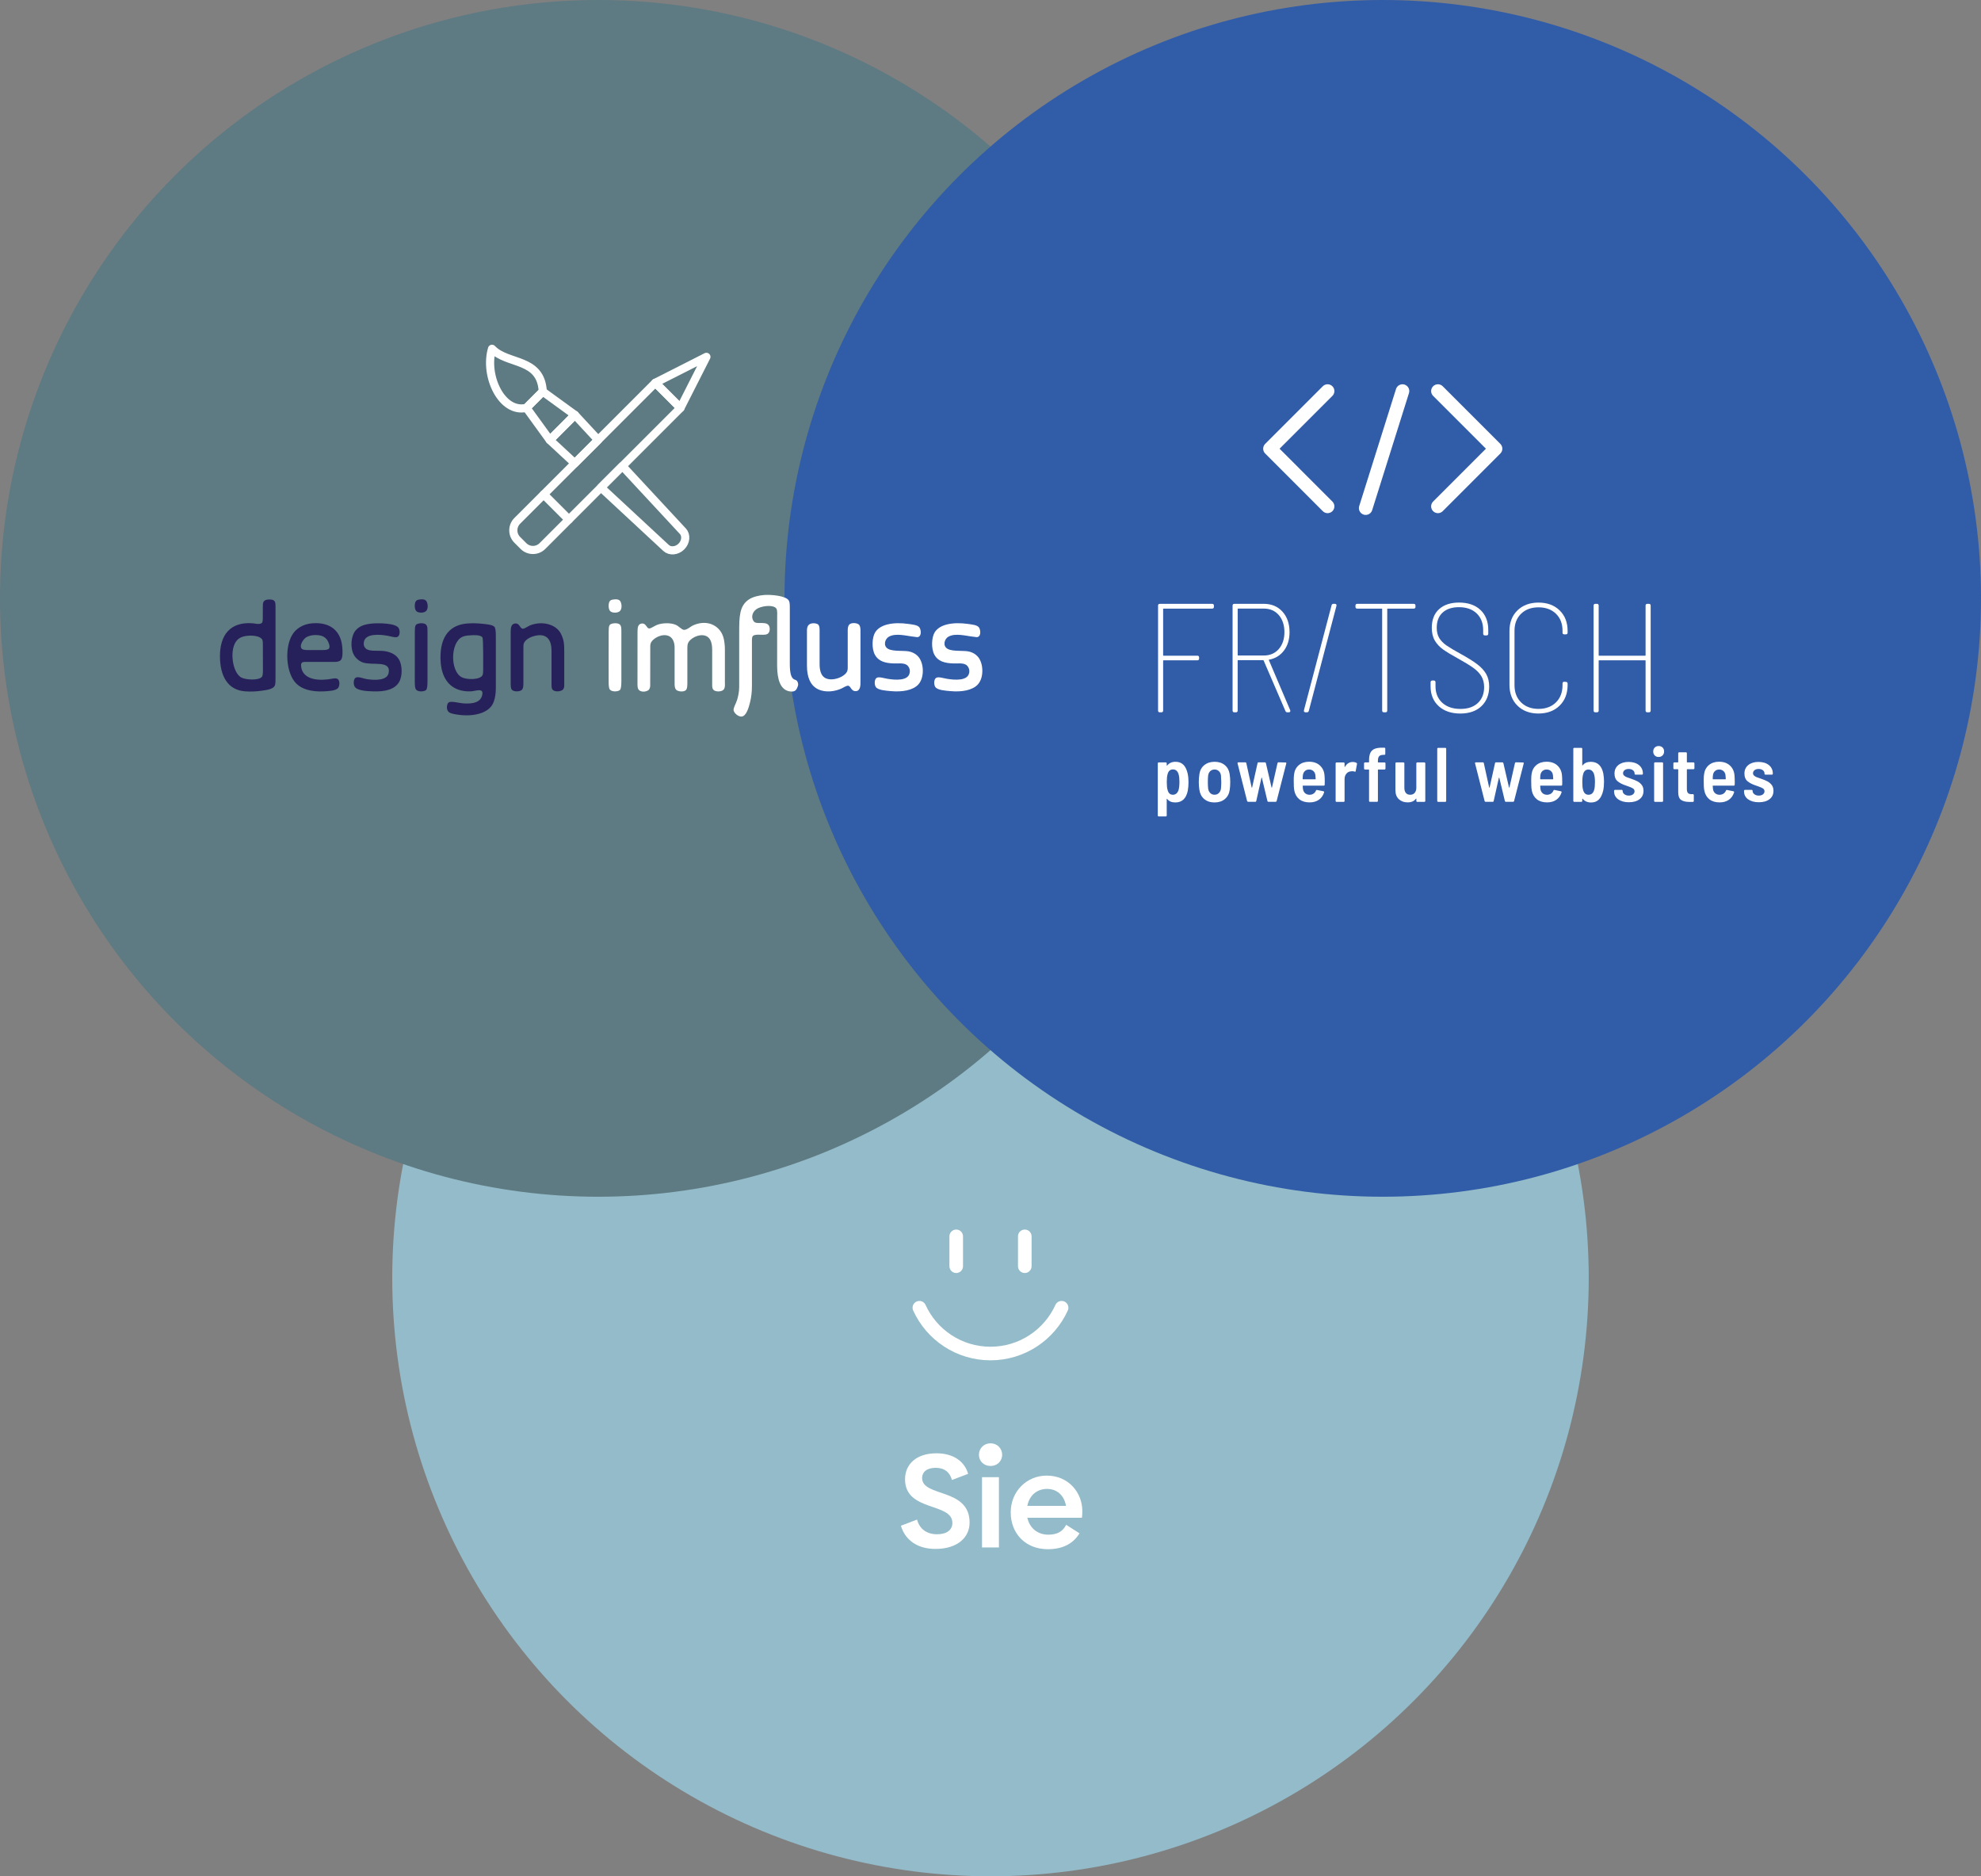 <?xml version="1.0" encoding="UTF-8"?> <svg xmlns="http://www.w3.org/2000/svg" viewBox="0 0 728.93 690.25"><rect x="0" y="0" width="728.93" height="690.25" fill="#808080" stroke="none"/><defs><style> .cls-1 { fill: #93bbc9; } .cls-1, .cls-2, .cls-3 { mix-blend-mode: multiply; } .cls-4, .cls-5 { fill: #fff; } .cls-4, .cls-6 { fill-rule: evenodd; } .cls-7 { isolation: isolate; } .cls-2 { fill: #5e7a82; } .cls-8 { stroke-width: 5px; } .cls-8, .cls-9 { fill: none; stroke: #fff; stroke-linecap: round; stroke-linejoin: round; } .cls-9 { stroke-width: 3px; } .cls-3 { fill: #315ca8; } .cls-6 { fill: #27215b; } </style></defs><g class="cls-7"><g id="Ebene_1" data-name="Ebene 1"><circle class="cls-1" cx="364.46" cy="470.13" r="220.13"></circle><circle class="cls-2" cx="220.13" cy="220.13" r="220.13"></circle><circle class="cls-3" cx="508.8" cy="220.13" r="220.13"></circle><g><g><path class="cls-5" d="M426.77,262.05c-.43,0-.65-.23-.65-.65v-38.61c0-.43.23-.65.65-.65h19.25c.43,0,.65.23.65.65v.46c0,.43-.23.65-.65.65h-17.89c-.1,0-.14.04-.14.14v17.04c0,.1.04.14.14.14h12.44c.43,0,.65.23.65.65v.4c0,.43-.23.65-.65.65h-12.44c-.1,0-.14.04-.14.14v18.34c0,.43-.23.65-.65.65h-.57Z"></path><path class="cls-5" d="M473.68,262.05c-.34,0-.58-.17-.71-.51l-8.01-18.56c-.03-.09-.07-.12-.15-.12h-9.26c-.1,0-.14.04-.14.14v18.4c0,.43-.23.65-.65.65h-.57c-.43,0-.65-.23-.65-.65v-38.61c0-.43.23-.65.65-.65h10.85c2.81,0,5.12.96,6.85,2.87,1.73,1.9,2.61,4.44,2.61,7.55,0,2.69-.69,4.98-2.06,6.78-1.37,1.81-3.22,2.94-5.5,3.35-.06.03-.08.07-.08.08l7.87,18.48.06.24c0,.27-.1.56-.59.56h-.51ZM455.56,223.89c-.1,0-.14.04-.14.14v16.98c0,.1.04.14.14.14h9.48c2.27,0,4.12-.8,5.5-2.38,1.38-1.58,2.08-3.68,2.08-6.22s-.7-4.69-2.08-6.28c-1.38-1.58-3.23-2.38-5.5-2.38h-9.48Z"></path><path class="cls-5" d="M480.38,262.05c-.21,0-.38-.07-.49-.2-.11-.14-.15-.31-.1-.53l10.17-38.62c.08-.37.33-.57.71-.57h.51c.22,0,.38.07.49.2.11.13.15.31.1.53l-10.17,38.62c-.08.37-.33.57-.71.57h-.51Z"></path><path class="cls-5" d="M509.23,262.05c-.43,0-.65-.23-.65-.65v-37.36c0-.1-.04-.14-.14-.14h-9.03c-.43,0-.65-.23-.65-.65v-.46c0-.43.23-.65.65-.65h20.78c.43,0,.65.23.65.65v.46c0,.43-.23.65-.65.65h-9.6c-.1,0-.14.04-.14.14v37.36c0,.43-.23.65-.65.65h-.57Z"></path><path class="cls-5" d="M537.33,262.5c-3.3,0-5.98-.92-7.95-2.72-1.98-1.81-2.98-4.24-2.98-7.25v-1.53c0-.43.23-.65.65-.65h.51c.43,0,.65.23.65.65v1.48c0,2.5.83,4.53,2.47,6.04,1.64,1.51,3.9,2.28,6.7,2.28s4.84-.73,6.39-2.16c1.54-1.43,2.33-3.41,2.33-5.87,0-1.53-.34-2.87-1.01-3.99-.67-1.12-1.68-2.16-2.99-3.1-1.32-.94-3.19-2.09-5.56-3.4-2.41-1.32-4.28-2.45-5.55-3.36-1.27-.91-2.29-2.01-3.03-3.26-.74-1.26-1.12-2.84-1.12-4.7,0-2.96.91-5.28,2.7-6.88,1.79-1.6,4.25-2.41,7.32-2.41,3.34,0,5.99.92,7.89,2.72,1.9,1.81,2.87,4.26,2.87,7.3v1.42c0,.43-.23.65-.65.65h-.57c-.43,0-.65-.23-.65-.65v-1.31c0-2.54-.8-4.6-2.39-6.13-1.59-1.53-3.79-2.3-6.56-2.3-2.5,0-4.51.66-5.96,1.97-1.45,1.3-2.18,3.19-2.18,5.62,0,1.49.31,2.76.92,3.76.62,1.01,1.52,1.93,2.67,2.73,1.16.8,2.97,1.88,5.39,3.2,2.53,1.4,4.53,2.65,5.94,3.73,1.42,1.08,2.52,2.27,3.26,3.55.74,1.28,1.12,2.83,1.12,4.61,0,3-.96,5.44-2.84,7.24-1.88,1.81-4.51,2.72-7.81,2.72Z"></path><path class="cls-5" d="M566.12,262.5c-3.19,0-5.8-.97-7.75-2.89-1.96-1.92-2.95-4.49-2.95-7.64v-19.82c0-3.15.99-5.71,2.95-7.61,1.96-1.9,4.57-2.86,7.75-2.86s5.8.96,7.75,2.86c1.96,1.9,2.95,4.44,2.95,7.56v.62c0,.43-.23.65-.65.65h-.57c-.54,0-.65-.32-.65-.6v-.74c0-2.58-.81-4.68-2.42-6.24-1.6-1.57-3.76-2.36-6.42-2.36s-4.81.79-6.41,2.36c-1.6,1.56-2.42,3.66-2.42,6.24v20.04c0,2.62.81,4.75,2.42,6.33,1.6,1.58,3.76,2.39,6.41,2.39s4.81-.8,6.42-2.39c1.6-1.58,2.42-3.71,2.42-6.33v-.62c0-.43.23-.65.65-.65,0,0,.58.06.58.06.42,0,.64.23.64.65v.51c0,3.11-.99,5.67-2.95,7.58-1.96,1.92-4.57,2.89-7.75,2.89Z"></path><path class="cls-5" d="M606.16,262.05c-.43,0-.65-.23-.65-.65v-18.34c0-.1-.04-.14-.14-.14h-16.98c-.1,0-.14.04-.14.14v18.34c0,.43-.23.65-.65.65h-.57c-.43,0-.65-.23-.65-.65v-38.61c0-.43.23-.65.65-.65h.57c.43,0,.65.23.65.65v18.29c0,.1.04.14.14.14h16.98c.1,0,.14-.04.14-.14v-18.29c0-.43.23-.65.65-.65h.57c.43,0,.65.23.65.65v38.61c0,.43-.23.65-.65.65h-.57Z"></path></g><g><path class="cls-5" d="M437.32,287.78c0,1.1-.09,2.13-.26,3.09-.59,2.9-2.12,4.34-4.6,4.34-1.33,0-2.32-.43-2.98-1.28-.04-.06-.07-.08-.11-.07-.04,0-.06.04-.06.1v6.05c0,.09-.03.17-.1.24s-.15.1-.24.1h-2.61c-.09,0-.17-.03-.24-.1s-.1-.15-.1-.24v-19.19c0-.09.03-.17.1-.24s.15-.1.24-.1h2.61c.09,0,.17.03.24.1s.1.15.1.24v.74c0,.06.02.09.06.11.04.02.08,0,.11-.06.72-.91,1.75-1.36,3.1-1.36,1.17,0,2.12.36,2.85,1.08.73.72,1.25,1.8,1.58,3.24.21.96.31,2.04.31,3.21ZM433.99,287.75c0-1.23-.1-2.18-.29-2.84-.34-1.23-1.04-1.85-2.1-1.85s-1.69.61-1.99,1.82c-.19.66-.28,1.62-.28,2.87s.1,2.23.31,2.9c.3,1.15.95,1.73,1.93,1.73s1.68-.56,2.07-1.67c.23-.74.34-1.72.34-2.95Z"></path><path class="cls-5" d="M443.13,293.98c-.98-.82-1.58-1.94-1.79-3.34-.15-.91-.23-1.88-.23-2.92s.08-2.07.23-2.98c.21-1.38.81-2.47,1.82-3.28,1-.8,2.26-1.21,3.78-1.21s2.74.4,3.72,1.21c.98.8,1.58,1.89,1.79,3.25.15.95.23,1.94.23,2.98,0,1.14-.07,2.11-.2,2.92-.21,1.42-.8,2.54-1.79,3.36s-2.24,1.24-3.78,1.24-2.79-.41-3.78-1.24ZM448.49,291.75c.43-.42.69-.97.78-1.65.08-.98.11-1.78.11-2.38s-.04-1.43-.11-2.41c-.09-.68-.35-1.22-.78-1.62s-.95-.6-1.58-.6-1.17.2-1.59.6c-.42.4-.67.94-.77,1.62-.08.66-.11,1.47-.11,2.41s.04,1.76.11,2.38c.1.68.35,1.23.77,1.65.42.42.95.62,1.59.62s1.15-.21,1.58-.62Z"></path><path class="cls-5" d="M458.89,294.7l-3.52-13.88v-.11c0-.17.1-.26.31-.26h2.55c.21,0,.33.1.37.31l1.96,8.92c.02.08.05.11.09.11s.07-.04.09-.11l1.99-8.92c.04-.21.16-.31.37-.31h2.33c.19,0,.31.1.37.28l2.07,8.94c.02.08.05.11.09.11s.07-.04.09-.11l2.02-8.92c.06-.21.18-.31.37-.31l2.55.06c.27,0,.37.12.31.37l-3.55,13.83c-.06.19-.19.28-.4.28h-2.61c-.19,0-.31-.09-.37-.28l-2.04-8.52c-.02-.08-.05-.11-.08-.11-.04,0-.07.04-.09.11l-1.9,8.49c-.04.21-.16.31-.37.31h-2.58c-.21,0-.34-.09-.4-.28Z"></path><path class="cls-5" d="M487.46,287.46l-.03,1.22c0,.23-.11.34-.34.34h-7.61c-.1,0-.14.05-.14.14.04.53.08.92.11,1.16.1.62.36,1.13.79,1.5s.98.57,1.65.57c.57-.02,1.05-.16,1.44-.43.39-.26.69-.63.89-1.11.1-.21.24-.28.43-.23l2.33.48c.23.08.3.22.23.43-.38,1.17-1.03,2.08-1.95,2.71-.92.63-2.04.95-3.37.95-1.57,0-2.83-.38-3.78-1.14s-1.56-1.81-1.85-3.15c-.09-.51-.16-1.05-.18-1.62-.03-.57-.04-1.32-.04-2.27s.05-1.73.14-2.24c.19-1.38.78-2.48,1.76-3.31.98-.82,2.23-1.23,3.75-1.23,1.65,0,2.98.46,3.99,1.39,1.01.93,1.58,2.15,1.69,3.66.06.62.09,1.34.09,2.16ZM480.17,283.64c-.41.37-.66.87-.75,1.49-.06.42-.09.89-.09,1.42,0,.09.05.14.14.14h4.51c.1,0,.14-.05.14-.14-.04-.64-.08-1.11-.11-1.39-.08-.62-.32-1.13-.74-1.5-.42-.38-.94-.57-1.56-.57s-1.14.18-1.55.55Z"></path><path class="cls-5" d="M499.15,280.65c.15.08.21.22.17.43l-.48,2.58c-.02.23-.15.29-.4.2s-.53-.14-.85-.14c-.13,0-.33.02-.6.06-.64.06-1.18.35-1.6.88-.43.53-.64,1.19-.64,1.99v8.01c0,.09-.03.18-.1.24-.07.07-.15.1-.24.1h-2.61c-.1,0-.18-.03-.24-.1-.07-.07-.1-.15-.1-.24v-13.83c0-.09.03-.17.1-.24s.15-.1.24-.1h2.61c.09,0,.18.03.24.1.06.07.1.15.1.24v1.22c0,.08.02.12.04.13.03,0,.06-.01.1-.07.68-1.19,1.64-1.79,2.87-1.79.53,0,.99.11,1.39.34Z"></path><path class="cls-5" d="M509.7,280.58c.07.07.1.15.1.24v1.93c0,.09-.03.18-.1.24-.07.07-.15.1-.24.1h-2.3c-.1,0-.14.05-.14.14v11.41c0,.09-.03.18-.1.24-.07.07-.15.1-.24.1h-2.58c-.1,0-.18-.03-.24-.1-.07-.07-.1-.15-.1-.24v-11.41c0-.09-.05-.14-.14-.14h-1.36c-.09,0-.18-.03-.24-.1-.07-.07-.1-.15-.1-.24v-1.93c0-.09.03-.17.1-.24.06-.07.15-.1.24-.1h1.36c.09,0,.14-.05.14-.14v-.62c0-1.19.16-2.12.5-2.8.33-.67.86-1.15,1.59-1.45.73-.29,1.71-.43,2.94-.41h.6c.09,0,.17.03.24.1s.1.15.1.24v1.96c0,.09-.03.18-.1.24-.07.07-.15.1-.24.1h-.46c-.7.02-1.19.19-1.48.53-.28.33-.43.89-.43,1.69v.43c0,.09.05.14.14.14h2.3c.1,0,.18.03.24.1Z"></path><path class="cls-5" d="M521.26,280.58c.07-.07.15-.1.24-.1h2.61c.1,0,.18.03.24.1s.1.15.1.24v13.83c0,.09-.03.18-.1.24-.07.07-.15.1-.24.1h-2.61c-.1,0-.18-.03-.24-.1-.07-.07-.1-.15-.1-.24v-.77c0-.06-.02-.09-.06-.1-.04,0-.07.01-.11.07-.64.89-1.66,1.33-3.04,1.33-1.29,0-2.36-.38-3.21-1.15s-1.28-1.89-1.28-3.36v-9.85c0-.09.03-.17.1-.24s.15-.1.24-.1h2.61c.09,0,.17.03.24.1s.1.15.1.24v9.03c0,.79.19,1.42.55,1.86.37.45.9.67,1.6.67s1.25-.23,1.65-.7c.4-.46.6-1.09.6-1.89v-8.97c0-.09.03-.17.1-.24Z"></path><path class="cls-5" d="M528.95,294.89c-.07-.07-.1-.15-.1-.24v-19.19c0-.09.03-.17.1-.24.07-.07.15-.1.24-.1h2.61c.09,0,.17.03.24.1.06.07.1.15.1.24v19.19c0,.09-.03.18-.1.24-.07.07-.15.1-.24.1h-2.61c-.1,0-.18-.03-.24-.1Z"></path><path class="cls-5" d="M546.28,294.7l-3.52-13.88v-.11c0-.17.1-.26.31-.26h2.55c.21,0,.33.1.37.31l1.96,8.92c.02.08.05.11.08.11.04,0,.07-.04.09-.11l1.99-8.92c.04-.21.16-.31.37-.31h2.33c.19,0,.31.1.37.28l2.07,8.94c.02.08.05.11.08.11.04,0,.07-.04.09-.11l2.02-8.92c.06-.21.18-.31.37-.31l2.55.06c.27,0,.37.12.31.37l-3.55,13.83c-.06.19-.19.28-.4.28h-2.61c-.19,0-.31-.09-.37-.28l-2.04-8.52c-.02-.08-.05-.11-.09-.11s-.07.04-.09.11l-1.9,8.49c-.04.21-.16.31-.37.31h-2.58c-.21,0-.34-.09-.4-.28Z"></path><path class="cls-5" d="M574.85,287.46l-.03,1.22c0,.23-.12.34-.34.34h-7.61c-.09,0-.14.05-.14.14.04.53.07.92.11,1.16.09.62.36,1.13.79,1.5s.98.57,1.65.57c.57-.02,1.04-.16,1.43-.43.39-.26.69-.63.89-1.11.09-.21.24-.28.43-.23l2.33.48c.23.08.3.22.23.43-.38,1.17-1.03,2.08-1.94,2.71-.92.63-2.04.95-3.37.95-1.57,0-2.83-.38-3.78-1.14-.95-.76-1.56-1.81-1.85-3.15-.1-.51-.16-1.05-.19-1.62-.03-.57-.04-1.32-.04-2.27s.05-1.73.14-2.24c.19-1.38.78-2.48,1.76-3.31.98-.82,2.23-1.23,3.75-1.23,1.65,0,2.98.46,3.99,1.39,1.01.93,1.57,2.15,1.69,3.66.06.62.08,1.34.08,2.16ZM567.56,283.64c-.41.37-.66.87-.75,1.49-.06.42-.08.89-.08,1.42,0,.09.05.14.14.14h4.52c.09,0,.14-.05.14-.14-.04-.64-.07-1.11-.11-1.39-.08-.62-.32-1.13-.74-1.5s-.94-.57-1.56-.57-1.14.18-1.55.55Z"></path><path class="cls-5" d="M590.21,287.69c0,1.16-.1,2.22-.31,3.21-.34,1.44-.87,2.52-1.59,3.24s-1.67,1.08-2.84,1.08c-1.34,0-2.38-.46-3.09-1.36-.04-.06-.08-.08-.11-.06-.04.02-.06.06-.06.11v.74c0,.09-.03.18-.1.24-.07.07-.15.1-.24.1h-2.61c-.1,0-.18-.03-.24-.1-.07-.07-.1-.15-.1-.24v-19.19c0-.09.03-.17.1-.24.07-.07.15-.1.24-.1h2.61c.09,0,.18.03.24.1.07.07.1.15.1.24v6.05c0,.06.02.09.06.1.04,0,.07-.01.11-.07.66-.85,1.66-1.28,2.98-1.28,2.48,0,4.01,1.44,4.6,4.32.17.96.26,2.01.26,3.12ZM586.88,287.72c0-1.23-.11-2.21-.34-2.95-.4-1.12-1.09-1.67-2.07-1.67s-1.63.57-1.93,1.7c-.21.66-.31,1.64-.31,2.92s.09,2.21.28,2.87c.32,1.19.98,1.79,1.99,1.79,1.06,0,1.76-.61,2.1-1.82.19-.66.28-1.61.28-2.84Z"></path><path class="cls-5" d="M595.4,294.05c-.98-.74-1.48-1.7-1.48-2.9v-.23c0-.09.03-.17.1-.24.07-.07.15-.1.24-.1h2.47c.1,0,.18.03.24.1.07.07.1.15.1.24v.09c0,.45.22.85.65,1.18.44.33.97.5,1.62.5s1.13-.15,1.52-.45c.39-.3.58-.68.58-1.14s-.19-.8-.58-1.05c-.39-.25-.99-.51-1.8-.79l-.74-.26c-1.29-.42-2.32-.94-3.09-1.58-.78-.63-1.16-1.58-1.16-2.83,0-1.32.47-2.37,1.42-3.14.95-.77,2.2-1.15,3.75-1.15s2.89.39,3.85,1.18c.96.79,1.43,1.83,1.43,3.14v.03c0,.09-.03.18-.1.24-.07.07-.15.1-.24.1h-2.38c-.1,0-.18-.03-.24-.1-.07-.07-.1-.15-.1-.24v-.11c0-.47-.2-.87-.6-1.18-.4-.31-.92-.47-1.56-.47s-1.13.15-1.51.44c-.38.29-.57.67-.57,1.12,0,.36.13.66.4.89.26.24.56.42.89.55.33.13.91.34,1.75.62.89.3,1.64.62,2.26.94.62.32,1.14.77,1.58,1.33.44.57.65,1.29.65,2.16,0,1.31-.49,2.33-1.46,3.08-.97.75-2.29,1.12-3.93,1.12s-2.96-.37-3.95-1.11Z"></path><path class="cls-5" d="M608.87,277.92c-.37-.38-.55-.86-.55-1.45s.18-1.07.55-1.45c.37-.38.85-.57,1.44-.57s1.09.18,1.46.55.55.86.55,1.46-.19,1.07-.57,1.45-.86.57-1.45.57-1.07-.19-1.44-.57ZM608.76,294.89c-.07-.07-.1-.15-.1-.24v-13.86c0-.09.03-.17.1-.24s.15-.1.24-.1h2.61c.1,0,.18.03.24.1s.1.15.1.24v13.86c0,.09-.03.18-.1.24-.07.07-.15.1-.24.1h-2.61c-.1,0-.18-.03-.24-.1Z"></path><path class="cls-5" d="M623.38,282.88c-.07.07-.15.1-.24.1h-2.3c-.1,0-.14.05-.14.14v7.13c0,.7.14,1.2.41,1.49.27.29.71.43,1.29.41h.51c.09,0,.17.03.24.1.07.07.1.15.1.24v2.16c0,.21-.11.33-.34.37h-1.19c-1.4,0-2.45-.25-3.15-.74-.7-.49-1.05-1.42-1.05-2.78v-8.38c0-.09-.05-.14-.14-.14h-1.3c-.1,0-.18-.03-.24-.1s-.1-.15-.1-.24v-1.82c0-.09.03-.17.1-.24s.15-.1.24-.1h1.3c.1,0,.14-.05.14-.14v-3.24c0-.09.03-.17.1-.24.07-.07.15-.1.24-.1h2.5c.09,0,.17.03.24.1.07.07.1.15.1.24v3.24c0,.09.05.14.14.14h2.3c.1,0,.18.03.24.1s.1.15.1.24v1.82c0,.09-.03.17-.1.24Z"></path><path class="cls-5" d="M638.33,287.46l-.03,1.22c0,.23-.12.34-.34.34h-7.61c-.09,0-.14.05-.14.14.04.53.07.92.11,1.16.09.62.36,1.13.79,1.5s.98.57,1.65.57c.57-.02,1.04-.16,1.43-.43.39-.26.69-.63.89-1.11.09-.21.24-.28.43-.23l2.33.48c.23.08.3.22.23.43-.38,1.17-1.03,2.08-1.94,2.71-.92.63-2.04.95-3.37.95-1.57,0-2.83-.38-3.78-1.14-.95-.76-1.56-1.81-1.85-3.15-.1-.51-.16-1.05-.19-1.62-.03-.57-.04-1.32-.04-2.27s.05-1.73.14-2.24c.19-1.38.78-2.48,1.76-3.31.98-.82,2.23-1.23,3.75-1.23,1.65,0,2.98.46,3.99,1.39,1.01.93,1.57,2.15,1.69,3.66.06.62.08,1.34.08,2.16ZM631.05,283.64c-.41.37-.66.87-.75,1.49-.06.42-.08.89-.08,1.42,0,.09.05.14.14.14h4.52c.09,0,.14-.05.14-.14-.04-.64-.07-1.11-.11-1.39-.08-.62-.32-1.13-.74-1.5s-.94-.57-1.56-.57-1.14.18-1.55.55Z"></path><path class="cls-5" d="M643.21,294.05c-.98-.74-1.47-1.7-1.47-2.9v-.23c0-.09.03-.17.1-.24.07-.07.15-.1.24-.1h2.47c.09,0,.17.03.24.1.07.07.1.15.1.24v.09c0,.45.22.85.65,1.18.43.33.97.5,1.62.5s1.13-.15,1.52-.45c.39-.3.58-.68.58-1.14s-.2-.8-.58-1.05c-.39-.25-.99-.51-1.8-.79l-.74-.26c-1.29-.42-2.32-.94-3.1-1.58-.78-.63-1.16-1.58-1.16-2.83,0-1.32.47-2.37,1.42-3.14s2.2-1.15,3.75-1.15,2.89.39,3.85,1.18c.96.79,1.43,1.83,1.43,3.14v.03c0,.09-.03.18-.1.24-.07.07-.15.1-.24.1h-2.38c-.09,0-.17-.03-.24-.1-.07-.07-.1-.15-.1-.24v-.11c0-.47-.2-.87-.6-1.18-.4-.31-.92-.47-1.56-.47s-1.13.15-1.5.44c-.38.29-.57.67-.57,1.12,0,.36.13.66.4.89.27.24.56.42.89.55.33.13.91.34,1.75.62.89.3,1.64.62,2.26.94.62.32,1.14.77,1.58,1.33.44.57.65,1.29.65,2.16,0,1.31-.49,2.33-1.46,3.08-.97.75-2.29,1.12-3.93,1.12s-2.96-.37-3.95-1.11Z"></path></g></g><g><path class="cls-5" d="M331.5,561.29l5.94-2.26c.93,3.48,3.58,5.4,7.36,5.4,3.53,0,5.64-1.57,5.64-4.17,0-7.61-17.42-4.02-17.42-16.05,0-5.64,4.27-9.57,11.58-9.57,6.18,0,10.35,2.99,11.63,7.56l-5.94,2.26c-.88-3.04-2.9-4.47-5.99-4.47-3.29,0-5,1.57-5,3.73,0,7.16,17.47,3.53,17.47,16.39,0,5.79-4.81,9.72-12.56,9.72-6.38,0-11.09-3.04-12.71-8.54Z"></path><path class="cls-5" d="M360.21,535.19c0-2.4,1.86-4.22,4.27-4.22s4.27,1.82,4.27,4.22-1.86,4.12-4.27,4.12-4.27-1.72-4.27-4.12ZM361.34,543.43h6.23v25.86h-6.23v-25.86Z"></path><path class="cls-5" d="M385.73,564.58c3.53,0,5.4-1.33,6.58-3.63l4.91,3.14c-1.96,3.19-5.4,5.84-11.68,5.84-8.24,0-13.64-5.84-13.64-13.54s5.84-13.54,13.25-13.54c8.15,0,13.1,6.38,13.1,13,0,.98-.05,1.96-.15,2.5h-20.07c.83,3.88,3.83,6.23,7.71,6.23ZM392.25,553.98c-.69-3.88-3.34-6.23-6.97-6.23s-6.48,2.26-7.26,6.23h14.23Z"></path></g><g><polyline class="cls-8" points="488.5 186.28 467.3 165.07 488.5 143.87"></polyline><polyline class="cls-8" points="529.1 186.28 550.3 165.07 529.1 143.87"></polyline><line class="cls-8" x1="516.06" y1="143.87" x2="502.52" y2="186.93"></line></g><g><g><g><path class="cls-6" d="M99.12,220.53c2.26,0,2.26,1.05,2.26,2.77,0,.4.01,24.33,0,25.86,0,1.33.04,2.54-.33,3.19-.71,1.23-2.96,1.49-4.64,1.74-1.94.28-3.92.4-6.11.25-6.71-.44-9.35-5.93-9.36-12.91-.02-7.73,3.68-12.74,11.96-12.14.85.06,2.47.57,3.39-.07.36-.26.41-1.03.41-1.92,0-.75.01-3.36.01-4.05,0-1.5,0-2.71,2.41-2.71ZM86.75,236.14c-2.31,3.55-1.15,11.3,2,13.09,1.51.87,6.52,1.21,7.63-.26.33-.44.37-1.49.37-2.56,0-1.14-.03-6.61-.03-9.43,0-1.08-.09-1.56-.34-1.87-.99-1.21-3.52-1.39-5.29-1.21-1.87.18-3.36.75-4.33,2.24Z"></path><path class="cls-6" d="M154.54,220.53c.73-.08,1.44-.1,2,.26.86.57,1.19,2.87.34,3.9-.68.83-2.76.95-3.64.18-.79-.7-.76-2.87-.26-3.64.36-.54.93-.62,1.57-.7Z"></path><path class="cls-6" d="M154.71,229.29c.47-.04,1.67-.02,2.16.61.41.51.43,1.26.43,2.36,0,.9,0,17.46,0,18.32,0,1.42-.07,2.8-.51,3.25-.63.63-2.95.82-3.73-.17-.36-.46-.42-1.55-.43-2.78,0-.97-.01-17.29.01-18.54.01-1.01.03-1.87.33-2.34.38-.58,1.31-.66,1.74-.7Z"></path><path class="cls-6" d="M110.96,243.92c-.22.37-.2.95-.15,1.33.51,4.04,4.67,5.27,9.84,4.68,1.14-.13,2.8-.63,3.55-.17.97.58.78,2.68.18,3.38-.86.98-3.56,1.14-5.46,1.21-4.3.17-7.77-.77-9.88-2.86-3.83-3.79-4.37-13.08-1.56-17.86,1.37-2.35,3.98-4.06,7.44-4.33,6.54-.51,10.52,2.75,11.02,8.75.15,1.72.24,4.05-.6,4.85-.44.42-1.24.61-2.37.61h-10.87c-.37,0-.95.12-1.12.41ZM112.61,234.49c-.82.51-2.54,2.76-1.67,4.07.26.4,1.09.58,2.03.58h5.99c1,0,1.87-.16,2.12-.58.48-.76-.18-2.37-.69-3.12-.97-1.39-2.4-1.82-4.43-1.82-1.41,0-2.63.43-3.35.86Z"></path><path class="cls-6" d="M137.03,229.38c2.29-.19,8.73-.18,9.7,1.74.48.93.5,2.75-.51,3.2-.78.35-2.38-.21-3.55-.42-2.96-.55-7.9-.86-8.68,1.91-.4,1.45.07,2.19.52,2.68,1.1,1.22,4.15.83,6.07.95,2.66.17,4.98,1.15,6.15,3.04,1.39,2.24,1.4,6.34.09,8.49-1.6,2.62-4.92,3.52-9.45,3.38-2.56-.08-5.95-.28-6.85-1.73-.54-.87-.55-2.97.52-3.38.98-.38,2.69.42,3.98.61,3.27.48,7.42.47,7.98-2.26.98-4.86-5.93-2.63-9.54-3.9-1.26-.45-2.6-1.53-3.29-2.86-1.41-2.69-1.01-7.02.78-9.02,1.31-1.47,3.17-2.18,6.07-2.43Z"></path><path class="cls-6" d="M171.87,229.38c1.85-.16,3.8-.09,5.54.09,1.15.12,3.79.29,4.51,1.12.47.55.53,1.99.53,3.53v18.89c0,2.51-.42,4.98-1.48,6.54-2.15,3.16-7.58,4.2-13,3.3-1.59-.27-2.58-.47-3.13-1.22-.67-.92-.41-2.75.26-3.21.93-.62,3.94.25,5.29.34,3.58.27,6.66-.31,7.1-3.38.36-2.44-2.54-1.09-4.33-1.04-7.14.23-10.57-4.37-11.01-10.75-.55-8.11,2.36-13.59,9.71-14.22ZM170.06,234.32c-4.39,2.16-4.43,12.59-.17,14.83,1.8.95,6.66,1.02,7.62-.7.23-.4.28-1.13.28-2.11,0-1.6.09-11.31-.28-11.85-.66-.97-3.02-.86-4.42-.77-1.26.07-2.23.21-3.03.6Z"></path><path class="cls-6" d="M189.48,229.38c1.8-.2,1.73,1.78,2.85,1.91.66.07,1.95-.91,2.69-1.21,4.26-1.75,9.56-.54,11.38,3.07,1.16,2.3,1.22,3.9,1.22,6.62,0,2.9,0,11.96,0,12.37,0,.62-.11,1.21-.55,1.6-.75.68-2.94.91-3.73,0-.38-.44-.4-1.11-.4-1.9v-12.49c0-3.8-1.63-6.47-6.01-5.46-1.82.41-3.65,1.42-4.17,2.77-.18.47-.17,1.13-.17,1.88,0,.83,0,8.12,0,11.3,0,1.65.1,3.24-.52,3.9-.66.72-2.96.88-3.72,0-.41-.47-.44-1.14-.44-3.05v-18.25c0-1.62.24-2.9,1.58-3.06Z"></path></g><g><g><path class="cls-4" d="M225.87,220.53c.72-.08,1.43-.1,2,.26.86.57,1.19,2.87.34,3.9-.67.83-2.77.95-3.64.18-.79-.7-.76-2.87-.26-3.64.35-.54.93-.62,1.56-.7Z"></path><path class="cls-4" d="M226.05,229.29c.47-.04,1.67-.02,2.16.61.41.51.43,1.26.43,2.36,0,.9,0,17.46,0,18.32-.01,1.42-.08,2.8-.52,3.25-.64.63-2.95.82-3.73-.17-.36-.46-.42-1.55-.43-2.78,0-.97-.02-17.29.01-18.54.01-1.01.02-1.87.33-2.34.37-.58,1.31-.66,1.73-.7Z"></path></g><path class="cls-4" d="M299.01,229.29c.66-.05,1.73.05,2.17.61.34.44.4,1.22.4,1.93v12.48c0,2.36.54,4.37,2.19,5.18,2.68,1.31,7.23-.56,7.98-2.6.12-.32.18-.7.18-1.13v-14.03c0-.93.24-1.66.6-2,.85-.79,2.92-.58,3.56.09.37.4.53,1.15.53,2.06v18.8c0,1.08.12,3.46-1.66,3.58-.8.06-1.19-.26-1.64-.78-.39-.44-.63-1.12-1.21-1.21-.66-.09-1.72.69-2.51,1.04-2.25,1.01-5.71,1.64-8.58.26-2.91-1.4-4.09-4.6-4.09-8.59v-13.01c0-1.47.46-2.54,2.1-2.67Z"></path><path class="cls-4" d="M236.12,229.38c1.7-.19,1.73,1.82,2.78,1.82.68,0,2.07-1.05,3.04-1.39,1.78-.62,4.61-.78,6.59,0,1.27.5,2.32,1.91,3.2,1.91,1.12,0,2.34-1.25,3.47-1.73,5.27-2.28,10.04.31,11.1,4.94.25,1.09.43,2.49.43,3.95,0,1.92,0,10.39,0,12.37,0,.46.16,1.65-.43,2.41-.71.9-2.98.92-3.73.17-.49-.49-.54-1.03-.52-2.26v-12.52c0-2.47-.59-4.51-2.43-5.15-2.41-.85-5.84.94-6.5,2.86-.15.43-.2,1.01-.2,1.67v13.01c0,1.09-.13,2.03-.49,2.4-.91.9-3.06.54-3.64-.09-.45-.49-.56-1.2-.56-2.2v-13.3c0-2.01-.71-3.65-2.13-4.27-2.52-1.09-6.03.89-6.67,2.69-.2.57-.16,1.28-.16,2.05,0,.67-.02,9.77-.02,12.94,0,.59.06,1.3-.42,2.01-.44.62-2.64,1.34-3.82.08-.3-.32-.44-1.04-.44-1.89,0-.94.01-18.59.01-19.53,0-1.59.22-2.78,1.55-2.94Z"></path><path class="cls-4" d="M337.98,234.32c-.41.17-.91,0-1.4-.04-3.03-.3-6.86-1.52-9.52-.04-1.44.79-2.22,3.39-.26,4.47,2.04,1.13,6.19.41,8.29,1.09,1.07.34,1.91.85,2.62,1.57,2.29,2.28,2.58,7.87.19,10.45-1.96,2.11-5.85,2.83-10.14,2.43-1.85-.17-4.65-.35-5.47-1.48-.57-.78-.64-2.78.26-3.38.81-.54,2.59.1,4.07.34,3.06.5,7.12.66,7.98-1.74.56-1.57-.21-2.99-1.13-3.49-1.22-.66-2.93-.39-4.51-.43-3.33-.08-5.79-.87-7.03-3.19-1.29-2.45-1.01-6.43.09-8.24,1.85-3.02,6.79-3.86,12.13-3.12,1.64.23,3.49.37,4.17,1.31.56.75.86,2.98-.35,3.46Z"></path><path class="cls-4" d="M359.87,234.32c-.4.17-.91,0-1.4-.04-3.03-.3-6.86-1.52-9.52-.04-1.43.79-2.21,3.39-.25,4.47,2.04,1.13,6.18.41,8.29,1.09,1.07.34,1.9.85,2.62,1.57,2.29,2.28,2.58,7.87.18,10.45-1.95,2.11-5.84,2.83-10.14,2.43-1.85-.17-4.64-.35-5.47-1.48-.57-.78-.64-2.78.26-3.38.8-.54,2.59.1,4.07.34,3.07.5,7.13.66,7.98-1.74.56-1.57-.21-2.99-1.13-3.49-1.22-.66-2.93-.39-4.51-.43-3.33-.08-5.8-.87-7.02-3.19-1.29-2.45-1.01-6.43.09-8.24,1.85-3.02,6.79-3.86,12.14-3.12,1.62.23,3.48.37,4.16,1.31.55.75.86,2.98-.35,3.46Z"></path><path class="cls-5" d="M292.62,250.1c-1.33-.34-2-1.88-2-5.9,0-.04,0-.08,0-.13v-20.43c0-1.11-.01-2.09-.34-2.67-1.05-1.84-6.58-2.26-9-2.09-2.04.15-4.24.66-5.72,1.65-3.45,2.31-3.57,6.15-3.57,12.05v20.1c0,1.76-.33,3.37-.76,4.78-.42,1.38-1.41,2.91-1.3,3.81.12,1.04,1.71,2.43,2.95,2.34,1.69-.14,2.61-3.16,3.12-5.29.47-1.92.68-3.87.68-5.91v-16.21c0-1.11.02-1.92.35-2.23,1.13-1.07,4.53.16,5.64-.96.82-.82.66-2.49.06-3.13-1.29-1.38-4.45,0-5.38-1.3-1.26-1.76-.29-3.98,1.67-4.87,2.08-.95,5.75-1.22,6.67.2.41.63.27,2.3.27,3.56,0,6.77-.02,15.82-.01,17.23,0,.37.01.71.02,1.04.1,3.32.8,8.67,5.41,8.67,1.53,0,1.89-1.1,2.24-2.13.19-.54,0-1.93-.99-2.18Z"></path></g></g><g><polygon class="cls-9" points="193.71 150.04 199.7 144.05 211.54 152.64 202.3 161.89 193.71 150.04"></polygon><path class="cls-9" d="M181.04,128.32c-2.94,10.01,3.66,23.87,12.67,21.72l6.01-6.01c-.7-12.52-12.99-9.7-18.68-15.71Z"></path><rect class="cls-9" x="218.69" y="136.94" width="13.09" height="58.08" transform="translate(183.33 -110.65) rotate(45)"></rect><polygon class="cls-9" points="259.93 131.28 241.14 140.81 250.39 150.07 259.93 131.28"></polygon><path class="cls-9" d="M191.54,183.77h13.09v13.78c0,2.72-2.21,4.93-4.93,4.93h-3.24c-2.72,0-4.93-2.21-4.93-4.93v-13.78h0Z" transform="translate(194.58 -83.5) rotate(45)"></path><g><polygon class="cls-9" points="220.1 161.86 211.54 152.64 202.3 161.89 211.51 170.44 220.1 161.86"></polygon><path class="cls-9" d="M251.23,195.39l-22.22-23.94-7.89,7.89,23.94,22.22c1.49,1.39,4,1.16,5.67-.51,1.67-1.67,1.89-4.18.51-5.67Z"></path></g></g></g><g><g><line class="cls-8" x1="351.85" y1="454.83" x2="351.85" y2="465.82"></line><line class="cls-8" x1="377.08" y1="454.83" x2="377.08" y2="465.82"></line></g><path class="cls-8" d="M338.29,481.09c4.52,9.94,14.54,16.85,26.17,16.85s21.65-6.91,26.17-16.85"></path></g></g></g></svg> 